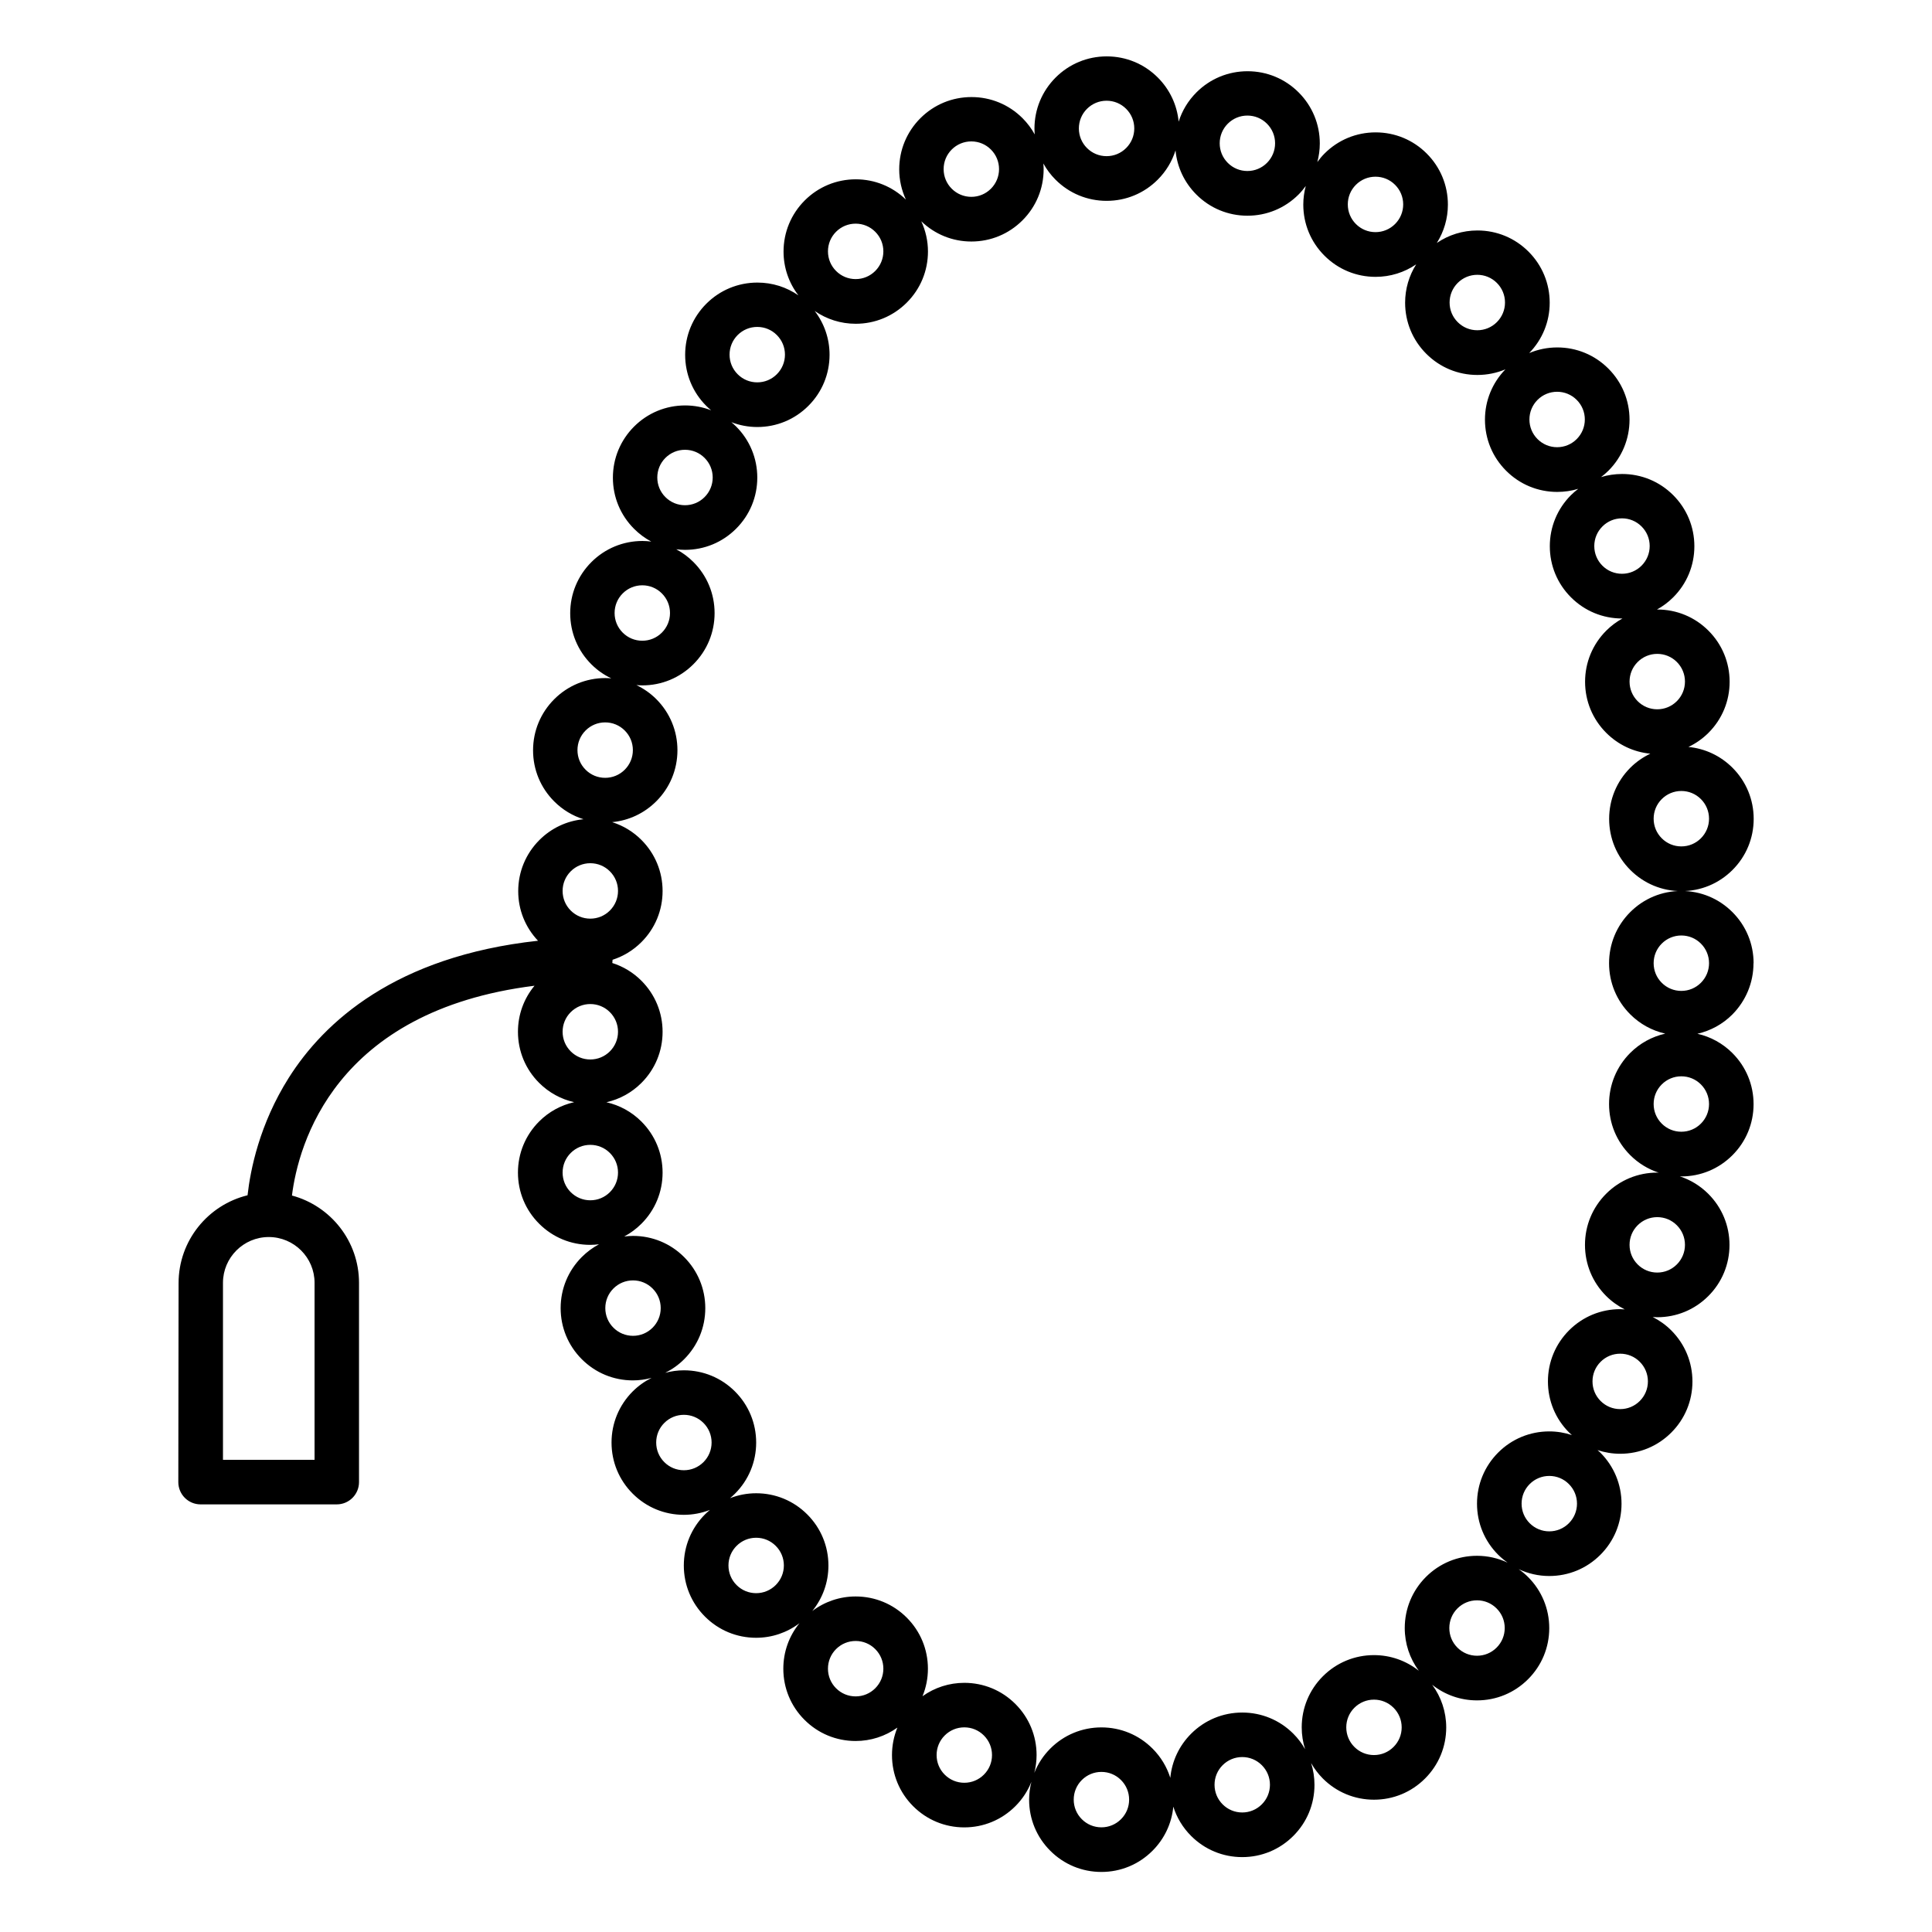 <?xml version="1.0" encoding="UTF-8"?>
<!-- Uploaded to: ICON Repo, www.iconrepo.com, Generator: ICON Repo Mixer Tools -->
<svg fill="#000000" width="800px" height="800px" version="1.1" viewBox="144 144 512 512" xmlns="http://www.w3.org/2000/svg">
 <path d="m608.72 399.26c0-5.113-1.992-9.922-5.609-13.539-3.617-3.621-8.426-5.609-13.543-5.609-5.113 0-9.926 1.992-13.543 5.609-3.613 3.621-5.606 8.426-5.606 13.543s1.992 9.926 5.609 13.539c2.59 2.59 5.793 4.328 9.277 5.121-3.484 0.789-6.691 2.527-9.281 5.117-3.613 3.621-5.606 8.426-5.606 13.543 0 5.117 1.992 9.926 5.609 13.539 2.156 2.156 4.742 3.723 7.562 4.648-0.137-0.004-0.266-0.02-0.402-0.02-5.113 0-9.926 1.992-13.543 5.609-3.613 3.621-5.606 8.426-5.606 13.543s1.992 9.926 5.609 13.539c1.465 1.465 3.129 2.644 4.926 3.555-0.398-0.023-0.797-0.059-1.203-0.059-5.113 0-9.926 1.992-13.543 5.609-3.613 3.621-5.606 8.426-5.606 13.543s1.992 9.926 5.609 13.539c0.238 0.238 0.496 0.449 0.742 0.676-1.91-0.629-3.926-0.969-5.996-0.969-5.113 0-9.926 1.992-13.543 5.609-3.613 3.621-5.606 8.426-5.606 13.543 0 5.117 1.992 9.926 5.609 13.539 0.777 0.777 1.617 1.461 2.496 2.086-2.508-1.176-5.254-1.812-8.105-1.812-5.113 0-9.926 1.992-13.543 5.609-3.613 3.621-5.606 8.426-5.606 13.543 0 4.129 1.32 8.047 3.719 11.309-3.371-2.676-7.508-4.141-11.875-4.141-5.113 0-9.926 1.992-13.543 5.609-3.613 3.621-5.606 8.426-5.606 13.543 0 1.992 0.312 3.938 0.895 5.785-0.84-1.484-1.875-2.871-3.117-4.109-3.617-3.621-8.426-5.609-13.543-5.609-5.113 0-9.926 1.992-13.543 5.609-3.176 3.18-5.098 7.277-5.516 11.695-0.914-2.894-2.508-5.551-4.715-7.758-3.617-3.621-8.426-5.609-13.543-5.609-5.113 0-9.926 1.992-13.543 5.609-1.867 1.871-3.293 4.062-4.242 6.445 0.387-1.523 0.605-3.102 0.605-4.715 0-5.113-1.992-9.922-5.609-13.539-3.617-3.621-8.426-5.609-13.543-5.609-4.027 0-7.859 1.25-11.078 3.547 0.938-2.281 1.434-4.746 1.434-7.289 0-5.113-1.992-9.922-5.609-13.539-3.617-3.621-8.426-5.609-13.543-5.609-4.203 0-8.195 1.367-11.492 3.856 2.769-3.398 4.277-7.609 4.277-12.059 0-5.113-1.992-9.922-5.609-13.539-3.617-3.621-8.426-5.609-13.543-5.609-2.406 0-4.742 0.457-6.922 1.301 0.449-0.375 0.891-0.77 1.312-1.191 3.621-3.613 5.613-8.426 5.613-13.543 0-5.113-1.992-9.922-5.609-13.539-3.617-3.621-8.426-5.609-13.543-5.609-1.695 0-3.348 0.238-4.945 0.664 1.824-0.914 3.516-2.106 5-3.59 3.621-3.613 5.613-8.426 5.613-13.543 0-5.113-1.992-9.922-5.609-13.539-3.617-3.621-8.426-5.609-13.543-5.609-0.785 0-1.562 0.062-2.328 0.156 1.656-0.883 3.188-2.016 4.551-3.379 3.621-3.613 5.613-8.426 5.613-13.543 0-5.113-1.992-9.922-5.609-13.539-2.59-2.59-5.793-4.328-9.277-5.117 3.484-0.789 6.688-2.527 9.273-5.117 3.621-3.613 5.613-8.426 5.613-13.543 0-5.113-1.992-9.922-5.609-13.539-2.195-2.199-4.836-3.785-7.715-4.699 0.043-0.281 0.066-0.57 0.07-0.859 2.852-0.922 5.465-2.496 7.641-4.676 3.621-3.613 5.613-8.426 5.613-13.543 0-5.113-1.992-9.922-5.609-13.539-2.207-2.211-4.863-3.801-7.758-4.715 4.418-0.422 8.516-2.344 11.691-5.519 3.621-3.613 5.613-8.426 5.613-13.543 0-5.113-1.992-9.922-5.609-13.539-1.559-1.559-3.344-2.793-5.269-3.719 0.52 0.043 1.043 0.078 1.57 0.078 5.113 0.004 9.926-1.992 13.539-5.609 3.621-3.613 5.613-8.426 5.613-13.543 0-5.113-1.992-9.922-5.609-13.539-1.363-1.363-2.898-2.496-4.555-3.379 0.766 0.094 1.543 0.156 2.328 0.156 5.113 0.004 9.926-1.992 13.539-5.609 3.621-3.613 5.613-8.426 5.613-13.543 0-5.113-1.992-9.922-5.609-13.539-0.406-0.406-0.832-0.785-1.27-1.148 2.168 0.832 4.484 1.285 6.879 1.285 5.113 0.004 9.926-1.992 13.539-5.609 3.621-3.613 5.613-8.426 5.613-13.543 0-4.25-1.395-8.281-3.938-11.602 3.172 2.195 6.922 3.391 10.863 3.391 5.113 0.004 9.926-1.992 13.539-5.609 3.621-3.613 5.613-8.426 5.613-13.543 0-2.816-0.625-5.527-1.77-8.012 3.586 3.457 8.277 5.367 13.273 5.367 5.113 0.004 9.926-1.992 13.539-5.609 3.621-3.613 5.613-8.426 5.613-13.543 0-0.512-0.035-1.023-0.074-1.527 0.859 1.555 1.934 3 3.223 4.289 3.617 3.621 8.426 5.613 13.543 5.613 5.117 0.004 9.926-1.992 13.539-5.609 2.211-2.207 3.805-4.863 4.719-7.762 0.418 4.418 2.34 8.516 5.516 11.695 3.617 3.621 8.426 5.613 13.543 5.613 5.113 0.004 9.926-1.992 13.539-5.609 0.711-0.707 1.336-1.473 1.918-2.266-0.422 1.59-0.656 3.238-0.656 4.926 0 5.117 1.992 9.926 5.609 13.539 3.617 3.621 8.426 5.613 13.543 5.613 3.898 0 7.613-1.164 10.766-3.316-1.898 3.019-2.934 6.508-2.934 10.164 0 5.117 1.992 9.926 5.609 13.539 3.617 3.621 8.426 5.613 13.543 5.613 2.594 0 5.109-0.516 7.43-1.492-3.492 3.594-5.422 8.316-5.422 13.336 0 5.117 1.992 9.926 5.609 13.539 3.617 3.621 8.426 5.613 13.543 5.613 1.914 0 3.789-0.281 5.574-0.82-0.672 0.516-1.324 1.059-1.934 1.668-3.613 3.621-5.606 8.426-5.606 13.543 0 5.117 1.992 9.926 5.609 13.539 3.617 3.621 8.426 5.613 13.543 5.613 0.035 0 0.07-0.004 0.102-0.004-1.559 0.859-3.008 1.934-4.301 3.227-3.613 3.621-5.606 8.426-5.606 13.543 0 5.117 1.992 9.926 5.609 13.539 3.176 3.176 7.269 5.098 11.68 5.519-1.941 0.926-3.738 2.168-5.305 3.731-3.613 3.621-5.606 8.426-5.606 13.543 0 5.117 1.992 9.926 5.609 13.539 3.617 3.621 8.426 5.613 13.543 5.613 5.113 0.004 9.926-1.992 13.539-5.609 3.621-3.613 5.613-8.426 5.613-13.543 0-5.113-1.992-9.922-5.609-13.539-3.176-3.176-7.269-5.098-11.68-5.519 1.941-0.926 3.734-2.168 5.301-3.731 3.621-3.613 5.613-8.426 5.613-13.543 0-5.113-1.992-9.922-5.609-13.539-3.617-3.621-8.426-5.609-13.543-5.609-0.035 0-0.07 0.004-0.102 0.004 1.555-0.859 3.004-1.934 4.297-3.227 3.621-3.613 5.613-8.426 5.613-13.543 0-5.113-1.992-9.922-5.609-13.539-3.617-3.621-8.426-5.609-13.543-5.609-1.918 0-3.793 0.281-5.578 0.82 0.672-0.516 1.328-1.062 1.934-1.668 3.621-3.613 5.613-8.426 5.613-13.543 0-5.113-1.992-9.922-5.609-13.539-3.617-3.621-8.426-5.609-13.543-5.609-2.598 0-5.113 0.52-7.438 1.496 3.5-3.59 5.434-8.312 5.434-13.344 0-5.113-1.992-9.922-5.609-13.539-3.617-3.621-8.426-5.609-13.543-5.609-3.894 0-7.609 1.16-10.762 3.312 1.898-3.016 2.934-6.504 2.934-10.16 0-5.113-1.992-9.922-5.609-13.539-3.617-3.621-8.426-5.609-13.543-5.609-5.113 0-9.926 1.992-13.543 5.609-0.707 0.707-1.332 1.469-1.906 2.258 0.418-1.586 0.656-3.234 0.656-4.922 0-5.113-1.992-9.922-5.609-13.539-3.617-3.621-8.426-5.609-13.543-5.609-5.113 0-9.926 1.992-13.543 5.609-2.207 2.211-3.801 4.863-4.711 7.758-0.422-4.418-2.344-8.516-5.519-11.695-3.617-3.621-8.426-5.609-13.543-5.609-5.113 0-9.926 1.992-13.543 5.609-3.613 3.621-5.606 8.426-5.606 13.543 0 0.516 0.035 1.023 0.074 1.531-0.859-1.555-1.934-3-3.223-4.293-3.617-3.621-8.426-5.609-13.543-5.609-5.113 0-9.926 1.992-13.543 5.609-3.613 3.621-5.606 8.426-5.606 13.543 0 2.816 0.625 5.531 1.77 8.012-3.586-3.457-8.281-5.367-13.273-5.367-5.113 0-9.926 1.992-13.543 5.609-3.613 3.621-5.606 8.426-5.606 13.543 0 4.254 1.395 8.285 3.938 11.602-3.172-2.195-6.926-3.387-10.863-3.387-5.113 0-9.926 1.992-13.543 5.609-3.613 3.621-5.606 8.426-5.606 13.543 0 5.117 1.992 9.926 5.609 13.539 0.406 0.406 0.836 0.789 1.27 1.152-2.168-0.836-4.488-1.285-6.879-1.285-5.113 0-9.926 1.992-13.543 5.609-3.613 3.621-5.606 8.426-5.606 13.543 0 5.117 1.992 9.926 5.609 13.539 1.363 1.367 2.898 2.5 4.559 3.383-0.77-0.094-1.543-0.156-2.332-0.156-5.113 0-9.926 1.992-13.543 5.609-3.613 3.621-5.606 8.426-5.606 13.543s1.992 9.926 5.609 13.539c1.559 1.559 3.344 2.793 5.273 3.719-0.52-0.043-1.043-0.078-1.574-0.078-5.113 0-9.926 1.992-13.543 5.609-3.613 3.621-5.606 8.426-5.606 13.543 0 5.117 1.992 9.926 5.609 13.539 2.207 2.211 4.863 3.805 7.758 4.719-4.418 0.422-8.516 2.34-11.695 5.519-3.613 3.621-5.606 8.426-5.606 13.543 0 4.938 1.867 9.574 5.246 13.141-37.82 4.121-56.738 21.574-66.066 36.34-7.754 12.27-10.164 24.406-10.91 31.113-10.477 2.555-18.277 12.012-18.277 23.262l-0.07 52.75c0 3.262 2.644 5.902 5.902 5.902h36.082c3.262 0 5.902-2.644 5.902-5.902v-52.809c0-11.07-7.551-20.406-17.773-23.137 1.684-13.395 11.18-48.957 64.281-55.598-2.84 3.426-4.387 7.691-4.387 12.199 0 5.117 1.992 9.926 5.609 13.539 2.59 2.59 5.793 4.328 9.277 5.121-3.484 0.789-6.691 2.527-9.281 5.117-3.613 3.621-5.606 8.426-5.606 13.543s1.992 9.926 5.609 13.539c3.617 3.621 8.426 5.613 13.543 5.613 0.785 0 1.559-0.062 2.324-0.156-1.656 0.883-3.188 2.016-4.555 3.379-3.613 3.621-5.606 8.426-5.606 13.543 0 5.117 1.992 9.926 5.609 13.539 3.617 3.621 8.426 5.613 13.543 5.613 1.691 0 3.344-0.238 4.941-0.66-1.824 0.91-3.516 2.106-5 3.59-3.613 3.621-5.606 8.426-5.606 13.543 0 5.117 1.992 9.926 5.609 13.539 3.617 3.621 8.426 5.613 13.543 5.613 2.406 0 4.738-0.457 6.918-1.301-0.449 0.375-0.891 0.766-1.309 1.188-3.613 3.621-5.606 8.426-5.606 13.543s1.992 9.926 5.609 13.539c3.617 3.621 8.426 5.613 13.543 5.613 4.207 0.004 8.195-1.367 11.492-3.856-2.766 3.402-4.273 7.613-4.273 12.059 0 5.117 1.992 9.926 5.609 13.539 3.617 3.621 8.426 5.613 13.543 5.613 4.031 0.004 7.863-1.254 11.078-3.551-0.938 2.281-1.434 4.75-1.434 7.293 0 5.117 1.992 9.926 5.609 13.539 3.617 3.621 8.426 5.613 13.543 5.613 5.113 0.004 9.926-1.992 13.539-5.609 1.875-1.871 3.301-4.066 4.254-6.453-0.387 1.527-0.605 3.106-0.605 4.719 0 5.117 1.992 9.926 5.609 13.539 3.617 3.621 8.426 5.613 13.543 5.613 5.117 0.004 9.926-1.992 13.539-5.609 3.18-3.176 5.102-7.273 5.523-11.695 0.914 2.894 2.508 5.551 4.715 7.758 3.617 3.621 8.426 5.613 13.543 5.613 5.113 0.004 9.926-1.992 13.539-5.609 3.621-3.613 5.613-8.426 5.613-13.543 0-1.992-0.312-3.934-0.895-5.781 0.844 1.484 1.875 2.867 3.113 4.106 3.617 3.621 8.426 5.613 13.543 5.613 5.117 0.004 9.926-1.992 13.539-5.609 3.621-3.613 5.613-8.426 5.613-13.543 0-4.129-1.32-8.047-3.723-11.312 3.371 2.68 7.508 4.144 11.875 4.144 5.117 0.004 9.926-1.992 13.539-5.609 3.621-3.613 5.613-8.426 5.613-13.543 0-5.113-1.992-9.922-5.609-13.539-0.777-0.777-1.617-1.461-2.492-2.082 2.508 1.172 5.25 1.812 8.102 1.812 5.117 0.004 9.926-1.992 13.539-5.609 3.621-3.613 5.613-8.426 5.613-13.543 0-5.113-1.992-9.922-5.609-13.539-0.238-0.238-0.492-0.449-0.742-0.672 1.91 0.629 3.926 0.969 5.992 0.969 5.117 0.004 9.926-1.992 13.539-5.609 3.621-3.613 5.613-8.426 5.613-13.543 0-5.113-1.992-9.922-5.609-13.539-1.461-1.465-3.129-2.644-4.922-3.551 0.398 0.023 0.797 0.059 1.199 0.059 5.117 0.004 9.926-1.992 13.539-5.609 3.621-3.613 5.613-8.426 5.613-13.543 0-5.113-1.992-9.922-5.609-13.539-2.156-2.156-4.746-3.723-7.562-4.644 0.137 0.004 0.266 0.02 0.398 0.02 5.113 0.004 9.926-1.992 13.539-5.609 3.621-3.613 5.613-8.426 5.613-13.543 0-5.113-1.992-9.922-5.609-13.539-2.59-2.59-5.793-4.328-9.277-5.117 3.484-0.789 6.691-2.527 9.273-5.117 3.594-3.644 5.59-8.453 5.59-13.574zm-11.809-38.301c0 1.965-0.766 3.805-2.152 5.195-1.387 1.387-3.231 2.152-5.188 2.152-1.961 0-3.805-0.762-5.191-2.152-1.387-1.387-2.148-3.227-2.148-5.191 0-1.961 0.762-3.809 2.148-5.191 1.387-1.387 3.234-2.152 5.191-2.152 1.961 0 3.805 0.762 5.191 2.152 1.383 1.383 2.148 3.227 2.148 5.188zm-8.531-41.527c1.387 1.387 2.152 3.231 2.152 5.191 0 1.965-0.766 3.805-2.152 5.195-1.387 1.387-3.231 2.152-5.191 2.152s-3.805-0.762-5.191-2.152c-1.387-1.387-2.148-3.227-2.148-5.191 0-1.961 0.762-3.809 2.148-5.191 1.387-1.387 3.234-2.152 5.191-2.152 1.961 0 3.805 0.762 5.191 2.148zm-14.539-38.066c1.961 0 3.805 0.762 5.191 2.152 1.387 1.387 2.152 3.231 2.152 5.191 0 1.965-0.766 3.805-2.152 5.195-1.387 1.387-3.231 2.152-5.191 2.152-1.961 0-3.805-0.762-5.191-2.152-1.387-1.387-2.148-3.227-2.148-5.191 0-1.961 0.762-3.809 2.148-5.191 1.387-1.395 3.231-2.156 5.191-2.156zm-22.379-31.391c1.387-1.387 3.234-2.152 5.191-2.152 1.961 0 3.805 0.762 5.191 2.152 1.387 1.387 2.152 3.231 2.152 5.191 0 1.965-0.766 3.805-2.152 5.195-1.387 1.387-3.231 2.152-5.191 2.152-1.961 0-3.805-0.762-5.191-2.152-1.387-1.387-2.148-3.227-2.148-5.191s0.766-3.809 2.148-5.195zm-21.156-30.996c1.387-1.387 3.234-2.152 5.191-2.152 1.961 0 3.805 0.762 5.191 2.152 1.387 1.387 2.152 3.231 2.152 5.191 0 1.965-0.766 3.805-2.152 5.195-1.387 1.387-3.231 2.152-5.191 2.152-1.961 0-3.805-0.762-5.191-2.152-1.387-1.387-2.148-3.227-2.148-5.191 0-1.965 0.766-3.809 2.148-5.195zm-26.98-26c1.387-1.387 3.234-2.152 5.191-2.152 1.961 0 3.805 0.762 5.191 2.152 1.387 1.387 2.152 3.231 2.152 5.191 0 1.965-0.766 3.805-2.152 5.195-1.387 1.387-3.231 2.152-5.188 2.152-1.961 0-3.805-0.762-5.191-2.152-1.387-1.387-2.148-3.227-2.148-5.191-0.004-1.965 0.758-3.809 2.144-5.195zm-33.949-16.199c1.387-1.387 3.234-2.152 5.191-2.152 1.961 0 3.805 0.762 5.191 2.152 1.387 1.387 2.152 3.231 2.152 5.191 0 1.965-0.766 3.805-2.152 5.195-1.387 1.387-3.231 2.152-5.188 2.152-1.961 0-3.805-0.762-5.191-2.152-1.387-1.387-2.148-3.227-2.148-5.191 0-1.965 0.762-3.809 2.144-5.195zm-37.316-3.934c1.387-1.387 3.234-2.152 5.191-2.152 1.961 0 3.805 0.762 5.191 2.152 1.387 1.387 2.152 3.231 2.152 5.191 0 1.965-0.766 3.805-2.152 5.195-1.387 1.387-3.231 2.152-5.191 2.152s-3.805-0.762-5.191-2.152c-1.387-1.387-2.148-3.227-2.148-5.191 0-1.965 0.762-3.812 2.148-5.195zm-35.844 10.781c1.387-1.387 3.234-2.152 5.195-2.152 1.961 0 3.805 0.762 5.191 2.152 1.387 1.387 2.152 3.231 2.152 5.191 0 1.965-0.766 3.805-2.152 5.195-1.387 1.387-3.231 2.152-5.188 2.152-1.961 0-3.805-0.762-5.195-2.152-1.387-1.387-2.148-3.227-2.148-5.191-0.004-1.965 0.762-3.809 2.144-5.195zm-30.652 21.797c1.387-1.387 3.234-2.152 5.191-2.152 1.961 0 3.805 0.762 5.191 2.152 1.387 1.387 2.152 3.231 2.152 5.191 0 1.965-0.766 3.805-2.152 5.195-1.387 1.387-3.231 2.152-5.188 2.152-1.961 0-3.805-0.762-5.191-2.152-1.387-1.387-2.148-3.227-2.148-5.191-0.004-1.965 0.758-3.809 2.144-5.195zm-26.078 27.367c1.387-1.387 3.234-2.152 5.191-2.152 1.961 0 3.805 0.762 5.191 2.152 1.387 1.387 2.152 3.231 2.152 5.191 0 1.965-0.766 3.805-2.152 5.195-1.387 1.387-3.231 2.152-5.188 2.152-1.961 0-3.805-0.762-5.191-2.152-1.387-1.387-2.148-3.227-2.148-5.191 0-1.965 0.762-3.809 2.144-5.195zm-19.148 32.559c1.387-1.387 3.234-2.152 5.191-2.152 1.961 0 3.805 0.762 5.191 2.152 1.387 1.387 2.152 3.231 2.152 5.191 0 1.965-0.766 3.805-2.152 5.195-1.387 1.387-3.231 2.152-5.191 2.152-1.961 0-3.805-0.762-5.191-2.152-1.387-1.387-2.148-3.227-2.148-5.191s0.762-3.812 2.148-5.195zm-11.316 35.914c1.387-1.387 3.234-2.152 5.191-2.152 1.961 0 3.805 0.762 5.191 2.152 1.387 1.387 2.152 3.231 2.152 5.191 0 1.965-0.766 3.805-2.152 5.195-1.387 1.387-3.231 2.152-5.191 2.152-1.961 0-3.805-0.762-5.191-2.152-1.387-1.387-2.148-3.227-2.148-5.191 0-1.965 0.762-3.809 2.148-5.195zm-81.66 182.7v46.902h-24.273v-46.902c0-6.691 5.445-12.137 12.137-12.137s12.137 5.441 12.137 12.137zm71.82-146.37c1.387-1.387 3.234-2.152 5.191-2.152 1.961 0 3.805 0.762 5.191 2.152 1.387 1.387 2.152 3.231 2.152 5.191 0 1.965-0.766 3.805-2.152 5.195-1.387 1.387-3.231 2.152-5.191 2.152-1.961 0-3.805-0.762-5.191-2.152-1.387-1.387-2.148-3.227-2.148-5.191s0.762-3.809 2.148-5.195zm-3.938 37.32c1.387-1.387 3.234-2.152 5.191-2.152 1.961 0 3.805 0.762 5.191 2.152 1.387 1.387 2.152 3.231 2.152 5.191 0 1.965-0.766 3.805-2.152 5.195-1.387 1.387-3.231 2.152-5.191 2.152-1.961 0-3.805-0.762-5.191-2.152-1.387-1.387-2.148-3.227-2.148-5.191 0-1.965 0.762-3.809 2.148-5.195zm-2.148 42.512c0-1.961 0.762-3.809 2.148-5.191 1.387-1.387 3.234-2.152 5.191-2.152 1.961 0 3.805 0.762 5.191 2.152 1.387 1.387 2.152 3.231 2.152 5.191 0 1.965-0.766 3.805-2.152 5.195-1.387 1.387-3.231 2.152-5.191 2.152-1.961 0-3.805-0.762-5.191-2.152-1.387-1.391-2.148-3.234-2.148-5.195zm2.148 42.508c-1.387-1.387-2.148-3.227-2.148-5.191 0-1.961 0.762-3.809 2.148-5.191 1.387-1.387 3.234-2.152 5.191-2.152 1.961 0 3.805 0.762 5.191 2.152 1.387 1.387 2.152 3.231 2.152 5.191 0 1.965-0.766 3.805-2.152 5.195-1.387 1.387-3.231 2.152-5.191 2.152-1.957 0-3.801-0.766-5.191-2.156zm11.316 35.918c-1.387-1.387-2.148-3.227-2.148-5.191 0-1.961 0.762-3.809 2.148-5.191 1.387-1.387 3.234-2.152 5.191-2.152 1.961 0 3.805 0.762 5.191 2.152 1.387 1.387 2.152 3.231 2.152 5.191 0 1.965-0.766 3.805-2.152 5.195-1.387 1.387-3.231 2.152-5.191 2.152-1.957-0.004-3.801-0.766-5.191-2.156zm18.676 37.777c-1.961 0-3.805-0.762-5.191-2.152-1.387-1.387-2.148-3.227-2.148-5.191 0-1.961 0.762-3.809 2.148-5.191 1.387-1.387 3.234-2.152 5.191-2.152 1.961 0 3.805 0.762 5.191 2.152 1.387 1.387 2.152 3.231 2.152 5.191 0 1.965-0.766 3.805-2.152 5.195-1.387 1.383-3.234 2.148-5.191 2.148zm24.34 30.426c-1.387 1.387-3.231 2.152-5.188 2.152-1.961 0-3.805-0.762-5.191-2.152-1.387-1.387-2.148-3.227-2.148-5.191 0-1.961 0.762-3.809 2.148-5.191 1.387-1.387 3.234-2.152 5.191-2.152 1.961 0 3.805 0.762 5.191 2.152 1.387 1.387 2.152 3.231 2.152 5.191 0 1.961-0.766 3.805-2.156 5.191zm26.371 27.355c-1.387 1.387-3.231 2.152-5.191 2.152-1.961 0-3.805-0.762-5.191-2.152-1.387-1.387-2.148-3.227-2.148-5.191 0-1.961 0.762-3.809 2.148-5.191 1.387-1.387 3.234-2.152 5.191-2.152 1.961 0 3.805 0.762 5.191 2.152 1.387 1.387 2.152 3.231 2.152 5.191 0 1.961-0.766 3.801-2.152 5.191zm28.793 22.891c-1.387 1.387-3.231 2.152-5.191 2.152s-3.805-0.762-5.191-2.152c-1.387-1.387-2.148-3.227-2.148-5.191 0-1.961 0.762-3.809 2.148-5.191 1.387-1.387 3.234-2.152 5.191-2.152 1.961 0 3.805 0.762 5.191 2.152 1.387 1.387 2.152 3.231 2.152 5.191 0.004 1.961-0.762 3.805-2.152 5.191zm36.336 11.809c-1.387 1.387-3.231 2.152-5.191 2.152-1.961 0-3.805-0.762-5.191-2.152-1.387-1.387-2.148-3.227-2.148-5.191 0-1.961 0.762-3.809 2.148-5.191 1.387-1.387 3.234-2.152 5.191-2.152 1.961 0 3.805 0.762 5.191 2.152 1.387 1.387 2.152 3.231 2.152 5.191 0.004 1.961-0.762 3.801-2.152 5.191zm37.316-3.938c-1.387 1.387-3.231 2.152-5.188 2.152-1.961 0-3.805-0.762-5.191-2.152-1.387-1.387-2.148-3.227-2.148-5.191 0-1.961 0.762-3.809 2.148-5.191 1.387-1.387 3.234-2.152 5.191-2.152 1.961 0 3.805 0.762 5.191 2.152 1.387 1.387 2.152 3.231 2.152 5.191 0 1.961-0.766 3.805-2.156 5.191zm34.914-15.215c-1.387 1.387-3.231 2.152-5.191 2.152-1.961 0-3.805-0.762-5.191-2.152-1.387-1.387-2.148-3.227-2.148-5.191 0-1.961 0.762-3.809 2.148-5.191 1.387-1.387 3.234-2.152 5.191-2.152 1.961 0 3.805 0.762 5.191 2.152 1.387 1.387 2.152 3.231 2.152 5.191 0.004 1.961-0.762 3.805-2.152 5.191zm27.309-26.32c-1.387 1.387-3.231 2.152-5.191 2.152s-3.805-0.762-5.191-2.152c-1.387-1.387-2.148-3.227-2.148-5.191 0-1.961 0.762-3.809 2.148-5.191 1.387-1.387 3.234-2.152 5.191-2.152 1.961 0 3.805 0.762 5.191 2.152 1.387 1.387 2.152 3.231 2.152 5.191s-0.762 3.801-2.152 5.191zm19.152-32.965c-1.387 1.387-3.231 2.152-5.191 2.152-1.961 0-3.805-0.762-5.191-2.152-1.387-1.387-2.148-3.227-2.148-5.191 0-1.961 0.762-3.809 2.148-5.191 1.387-1.387 3.234-2.152 5.191-2.152 1.961 0 3.805 0.762 5.191 2.152 1.387 1.387 2.152 3.231 2.152 5.191 0 1.961-0.766 3.801-2.152 5.191zm18.793-32.395c-1.387 1.387-3.231 2.152-5.191 2.152-1.961 0-3.805-0.762-5.191-2.152-1.387-1.387-2.148-3.227-2.148-5.191 0-1.961 0.762-3.809 2.148-5.191 1.387-1.387 3.234-2.152 5.191-2.152 1.961 0 3.805 0.762 5.191 2.152 1.387 1.387 2.152 3.231 2.152 5.191s-0.762 3.801-2.152 5.191zm9.82-36.188c-1.387 1.387-3.231 2.152-5.191 2.152s-3.805-0.762-5.191-2.152c-1.387-1.387-2.148-3.227-2.148-5.191 0-1.961 0.762-3.809 2.148-5.191 1.387-1.387 3.234-2.152 5.191-2.152 1.961 0 3.805 0.762 5.191 2.152 1.387 1.387 2.152 3.231 2.152 5.191s-0.766 3.801-2.152 5.191zm8.531-42.516c0 1.965-0.766 3.805-2.152 5.195-1.387 1.387-3.231 2.152-5.188 2.152-1.961 0-3.805-0.762-5.191-2.152-1.387-1.387-2.148-3.227-2.148-5.191 0-1.961 0.762-3.809 2.148-5.191 1.387-1.387 3.234-2.152 5.191-2.152 1.961 0 3.805 0.762 5.191 2.152 1.383 1.383 2.148 3.227 2.148 5.188zm-2.152-32.125c-1.387 1.387-3.231 2.152-5.188 2.152-1.961 0-3.805-0.762-5.191-2.152-1.387-1.387-2.148-3.227-2.148-5.191 0-1.961 0.762-3.809 2.148-5.191 1.387-1.387 3.234-2.152 5.191-2.152 1.961 0 3.805 0.762 5.191 2.152 1.387 1.387 2.152 3.231 2.152 5.191-0.004 1.961-0.77 3.805-2.156 5.191z"/>
</svg>